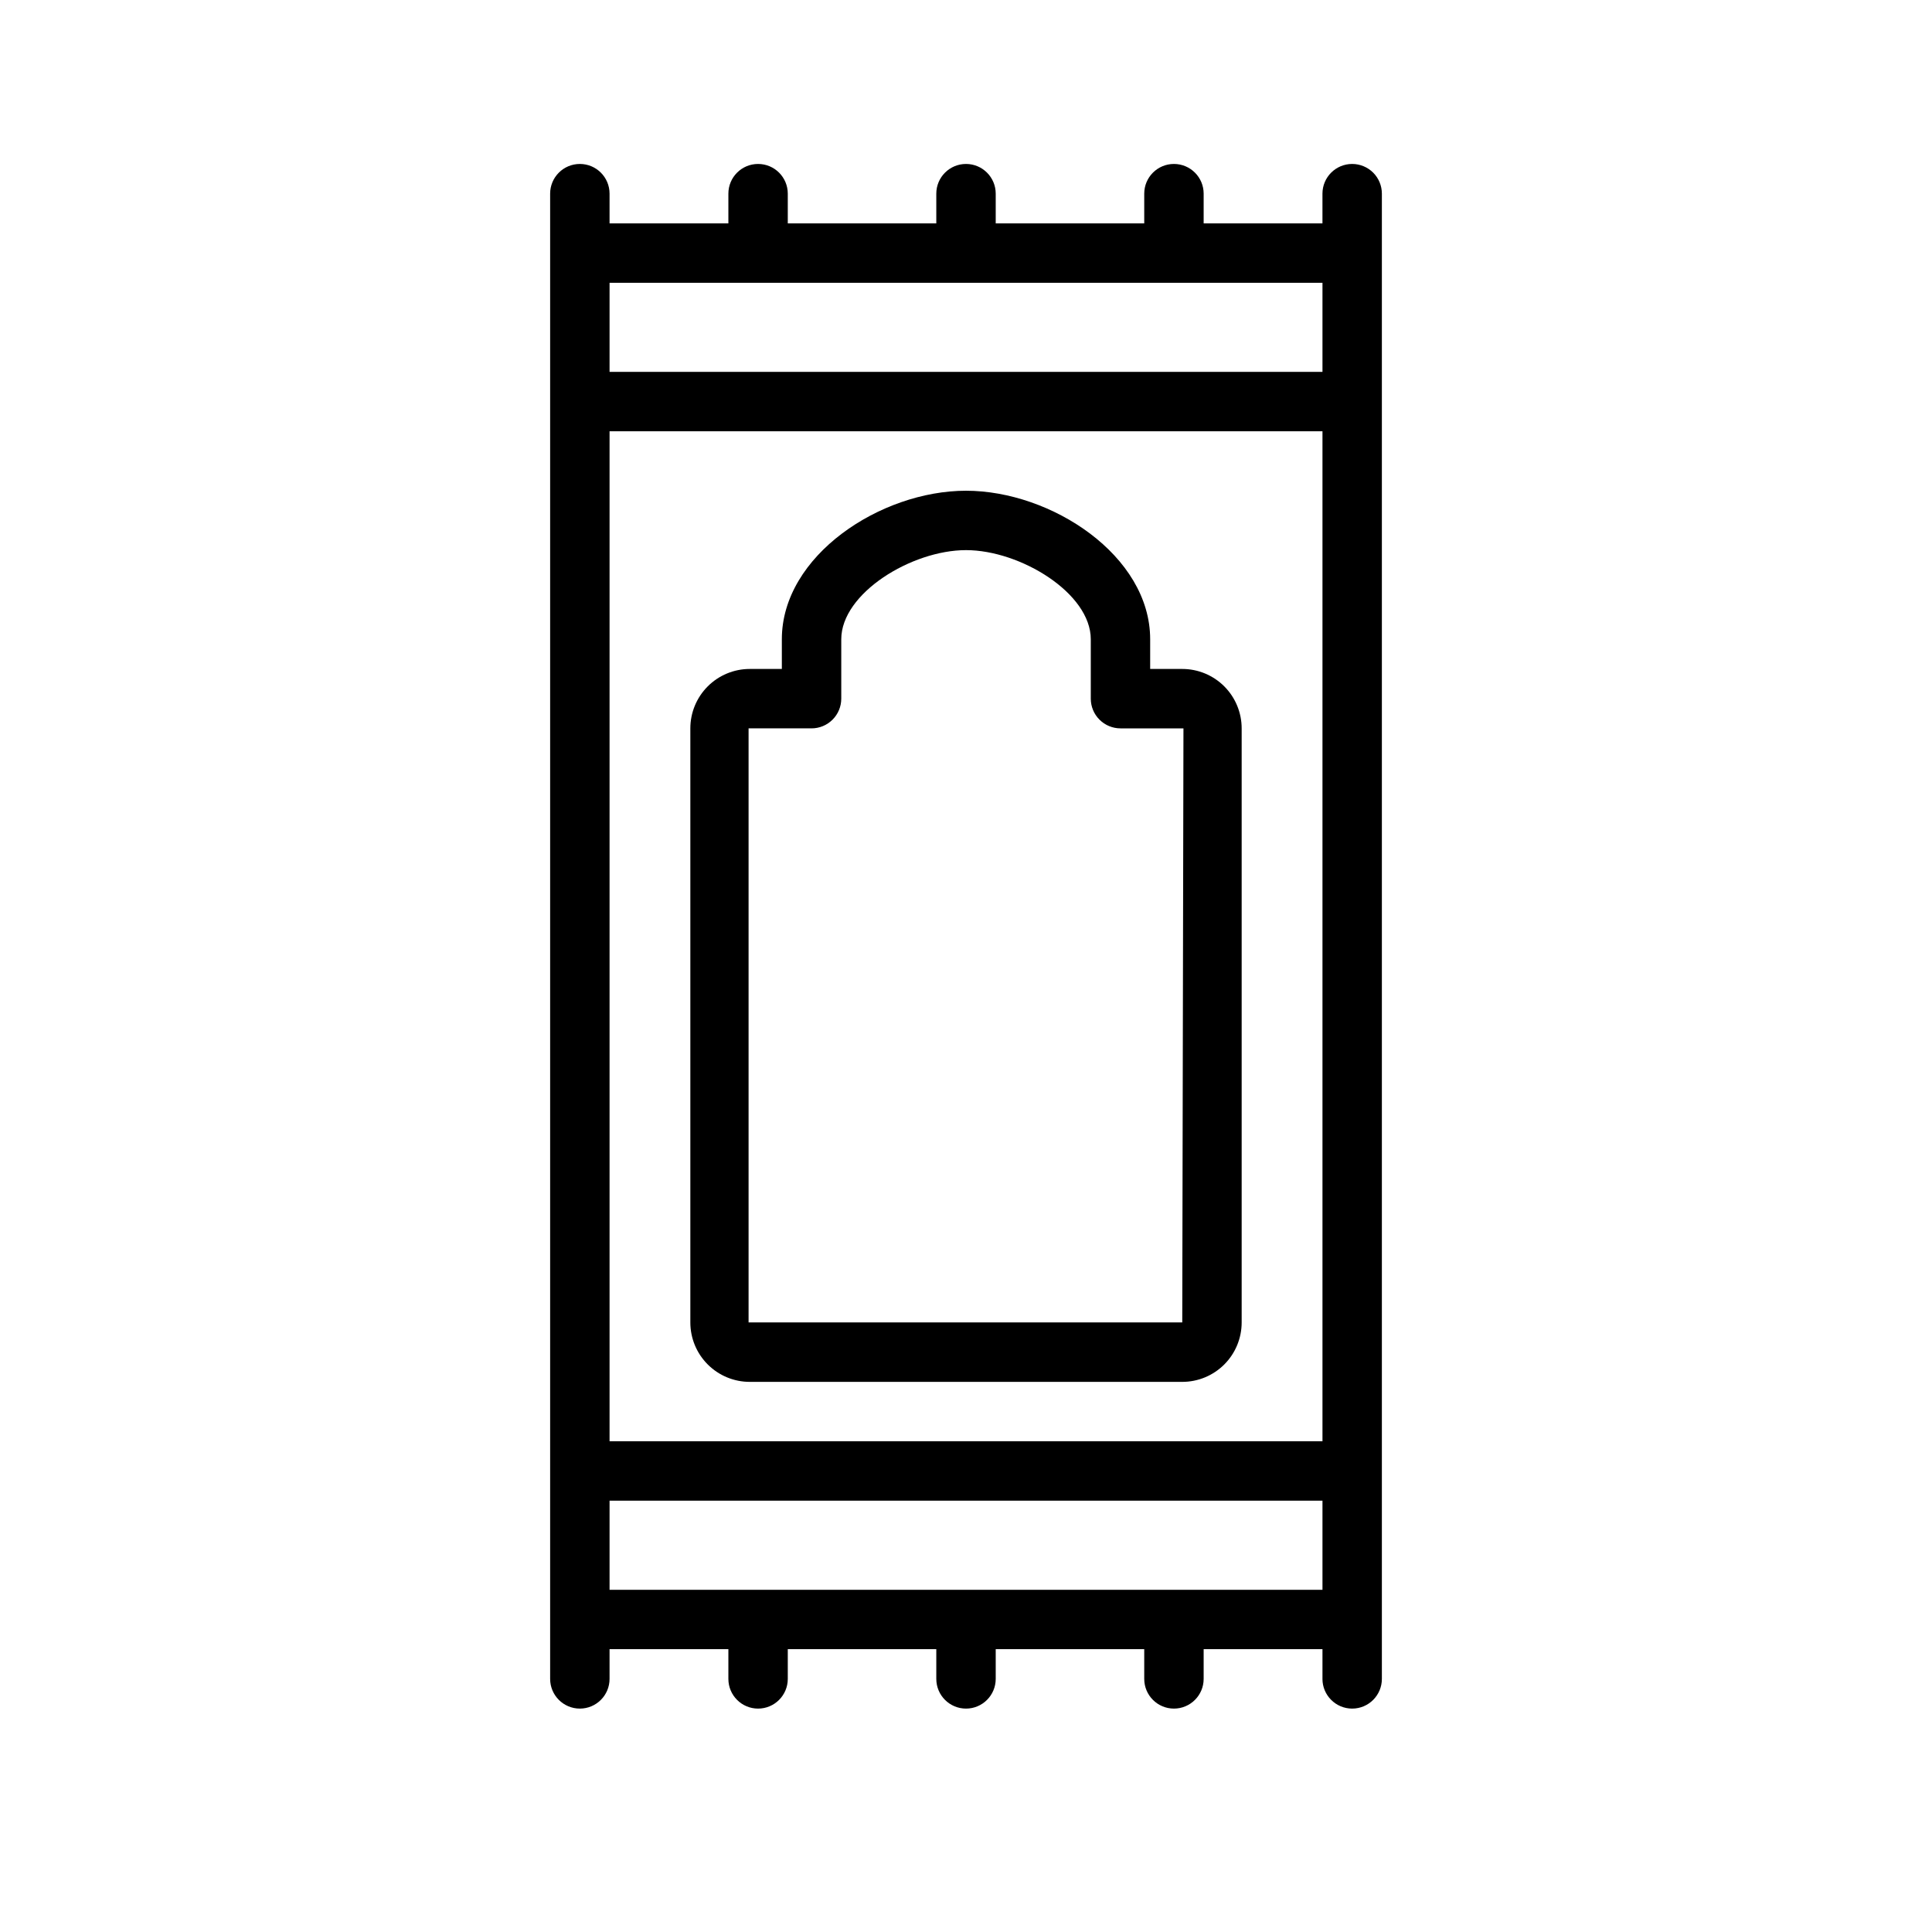<?xml version="1.0" encoding="UTF-8"?>
<!-- Uploaded to: ICON Repo, www.svgrepo.com, Generator: ICON Repo Mixer Tools -->
<svg fill="#000000" width="800px" height="800px" version="1.1" viewBox="144 144 512 512" xmlns="http://www.w3.org/2000/svg">
 <g>
  <path d="m457.31 321.28h-8.504v-7.871c0-22.199-26.215-39.359-48.805-39.359-22.594 0-48.805 17.16-48.805 39.359v7.871h-8.504c-4.176 0-8.18 1.66-11.133 4.613s-4.613 6.957-4.613 11.133v157.44c0 4.176 1.66 8.184 4.613 11.133 2.953 2.953 6.957 4.613 11.133 4.613h114.62c4.176 0 8.18-1.66 11.133-4.613 2.949-2.949 4.609-6.957 4.609-11.133v-157.44c0-4.176-1.66-8.18-4.609-11.133-2.953-2.953-6.957-4.613-11.133-4.613zm0 173.18h-114.93v-157.44l16.688 0.004c2.09 0 4.09-0.832 5.566-2.309 1.477-1.473 2.309-3.477 2.309-5.566v-15.742c0-12.203 18.656-23.617 33.062-23.617s33.062 11.414 33.062 23.617v15.742c0 2.09 0.828 4.094 2.305 5.566 1.477 1.477 3.477 2.309 5.566 2.309h16.688z"/>
  <path d="m502.34 187.45c-4.348 0-7.875 3.523-7.875 7.871v7.875h-31.484v-7.875c0-4.348-3.527-7.871-7.875-7.871-4.348 0-7.871 3.523-7.871 7.871v7.875h-39.359v-7.875c0-4.348-3.523-7.871-7.871-7.871s-7.875 3.523-7.875 7.871v7.875h-39.359v-7.875c0-4.348-3.523-7.871-7.871-7.871-4.348 0-7.871 3.523-7.871 7.871v7.875h-31.488v-7.875c0-4.348-3.523-7.871-7.871-7.871-4.348 0-7.875 3.523-7.875 7.871v393.6c0 4.348 3.527 7.875 7.875 7.875 4.348 0 7.871-3.527 7.871-7.875v-7.871h31.488v7.871c0 4.348 3.523 7.875 7.871 7.875 4.348 0 7.871-3.527 7.871-7.875v-7.871h39.359v7.871c0 4.348 3.527 7.875 7.875 7.875s7.871-3.527 7.871-7.875v-7.871h39.359v7.871c0 4.348 3.523 7.875 7.871 7.875 4.348 0 7.875-3.527 7.875-7.875v-7.871h31.488v7.871h-0.004c0 4.348 3.527 7.875 7.875 7.875 4.348 0 7.871-3.527 7.871-7.875v-393.6c0-2.086-0.828-4.09-2.305-5.566-1.477-1.473-3.481-2.305-5.566-2.305zm-196.8 70.848h188.93v267.65h-188.93zm188.93-15.742h-188.93v-23.617h188.93zm-188.93 299.14h188.93v23.617h-188.93z"/>
 </g>
</svg>